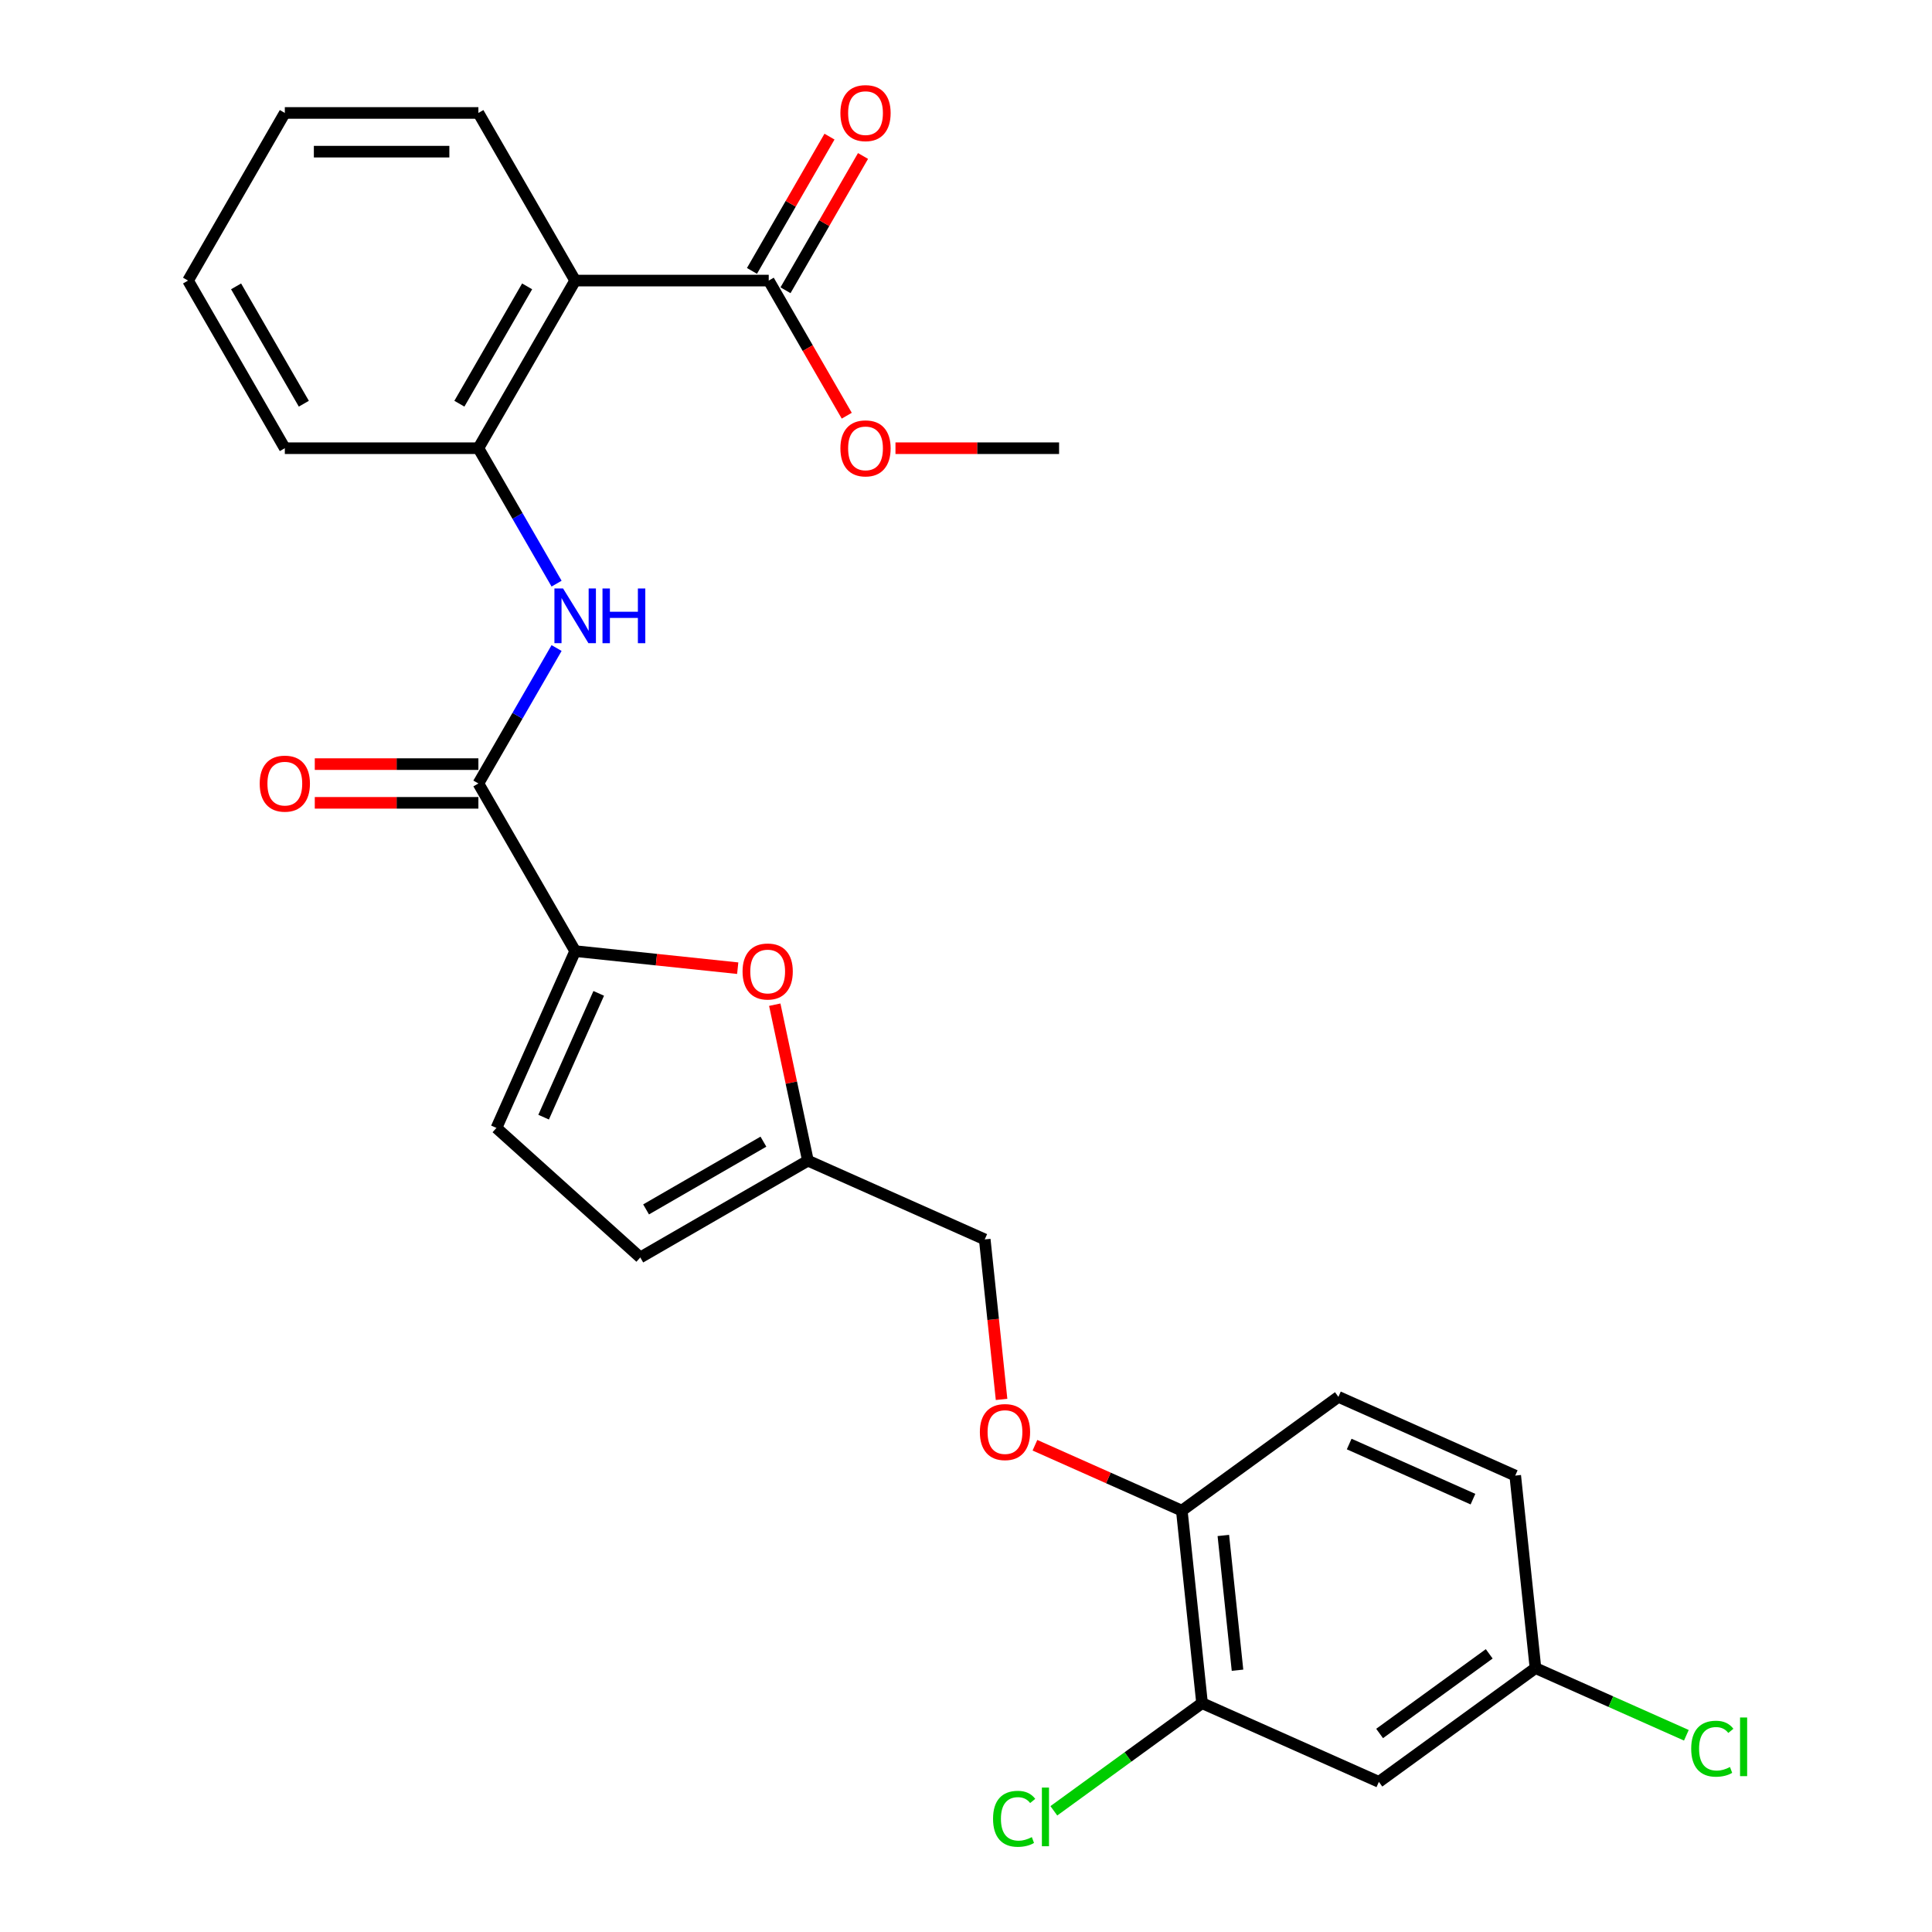 <?xml version='1.0' encoding='iso-8859-1'?>
<svg version='1.1' baseProfile='full'
              xmlns='http://www.w3.org/2000/svg'
                      xmlns:rdkit='http://www.rdkit.org/xml'
                      xmlns:xlink='http://www.w3.org/1999/xlink'
                  xml:space='preserve'
width='1000px' height='1000px' viewBox='0 0 1000 1000'>
<!-- END OF HEADER -->
<rect style='opacity:1.0;fill:#FFFFFF;stroke:none' width='1000' height='1000' x='0' y='0'> </rect>
<path class='bond-0' d='M 297.708,492.29 L 247.613,405.524' style='fill:none;fill-rule:evenodd;stroke:#000000;stroke-width:6px;stroke-linecap:butt;stroke-linejoin:miter;stroke-opacity:1' />
<path class='bond-3' d='M 297.708,492.29 L 339.775,496.711' style='fill:none;fill-rule:evenodd;stroke:#000000;stroke-width:6px;stroke-linecap:butt;stroke-linejoin:miter;stroke-opacity:1' />
<path class='bond-3' d='M 339.775,496.711 L 381.842,501.133' style='fill:none;fill-rule:evenodd;stroke:#FF0000;stroke-width:6px;stroke-linecap:butt;stroke-linejoin:miter;stroke-opacity:1' />
<path class='bond-6' d='M 297.708,492.29 L 256.957,583.817' style='fill:none;fill-rule:evenodd;stroke:#000000;stroke-width:6px;stroke-linecap:butt;stroke-linejoin:miter;stroke-opacity:1' />
<path class='bond-6' d='M 309.9,514.169 L 281.375,578.238' style='fill:none;fill-rule:evenodd;stroke:#000000;stroke-width:6px;stroke-linecap:butt;stroke-linejoin:miter;stroke-opacity:1' />
<path class='bond-2' d='M 247.613,405.524 L 267.85,370.474' style='fill:none;fill-rule:evenodd;stroke:#000000;stroke-width:6px;stroke-linecap:butt;stroke-linejoin:miter;stroke-opacity:1' />
<path class='bond-2' d='M 267.85,370.474 L 288.086,335.423' style='fill:none;fill-rule:evenodd;stroke:#0000FF;stroke-width:6px;stroke-linecap:butt;stroke-linejoin:miter;stroke-opacity:1' />
<path class='bond-12' d='M 247.613,395.505 L 205.272,395.505' style='fill:none;fill-rule:evenodd;stroke:#000000;stroke-width:6px;stroke-linecap:butt;stroke-linejoin:miter;stroke-opacity:1' />
<path class='bond-12' d='M 205.272,395.505 L 162.93,395.505' style='fill:none;fill-rule:evenodd;stroke:#FF0000;stroke-width:6px;stroke-linecap:butt;stroke-linejoin:miter;stroke-opacity:1' />
<path class='bond-12' d='M 247.613,415.543 L 205.272,415.543' style='fill:none;fill-rule:evenodd;stroke:#000000;stroke-width:6px;stroke-linecap:butt;stroke-linejoin:miter;stroke-opacity:1' />
<path class='bond-12' d='M 205.272,415.543 L 162.93,415.543' style='fill:none;fill-rule:evenodd;stroke:#FF0000;stroke-width:6px;stroke-linecap:butt;stroke-linejoin:miter;stroke-opacity:1' />
<path class='bond-1' d='M 297.708,145.227 L 247.613,231.993' style='fill:none;fill-rule:evenodd;stroke:#000000;stroke-width:6px;stroke-linecap:butt;stroke-linejoin:miter;stroke-opacity:1' />
<path class='bond-1' d='M 272.84,148.223 L 237.774,208.959' style='fill:none;fill-rule:evenodd;stroke:#000000;stroke-width:6px;stroke-linecap:butt;stroke-linejoin:miter;stroke-opacity:1' />
<path class='bond-5' d='M 297.708,145.227 L 397.896,145.227' style='fill:none;fill-rule:evenodd;stroke:#000000;stroke-width:6px;stroke-linecap:butt;stroke-linejoin:miter;stroke-opacity:1' />
<path class='bond-22' d='M 297.708,145.227 L 247.613,58.462' style='fill:none;fill-rule:evenodd;stroke:#000000;stroke-width:6px;stroke-linecap:butt;stroke-linejoin:miter;stroke-opacity:1' />
<path class='bond-4' d='M 288.086,302.094 L 267.85,267.043' style='fill:none;fill-rule:evenodd;stroke:#0000FF;stroke-width:6px;stroke-linecap:butt;stroke-linejoin:miter;stroke-opacity:1' />
<path class='bond-4' d='M 267.85,267.043 L 247.613,231.993' style='fill:none;fill-rule:evenodd;stroke:#000000;stroke-width:6px;stroke-linecap:butt;stroke-linejoin:miter;stroke-opacity:1' />
<path class='bond-7' d='M 401.017,520.027 L 409.597,560.394' style='fill:none;fill-rule:evenodd;stroke:#FF0000;stroke-width:6px;stroke-linecap:butt;stroke-linejoin:miter;stroke-opacity:1' />
<path class='bond-7' d='M 409.597,560.394 L 418.178,600.761' style='fill:none;fill-rule:evenodd;stroke:#000000;stroke-width:6px;stroke-linecap:butt;stroke-linejoin:miter;stroke-opacity:1' />
<path class='bond-23' d='M 247.613,231.993 L 147.425,231.993' style='fill:none;fill-rule:evenodd;stroke:#000000;stroke-width:6px;stroke-linecap:butt;stroke-linejoin:miter;stroke-opacity:1' />
<path class='bond-14' d='M 406.573,150.237 L 426.636,115.486' style='fill:none;fill-rule:evenodd;stroke:#000000;stroke-width:6px;stroke-linecap:butt;stroke-linejoin:miter;stroke-opacity:1' />
<path class='bond-14' d='M 426.636,115.486 L 446.699,80.736' style='fill:none;fill-rule:evenodd;stroke:#FF0000;stroke-width:6px;stroke-linecap:butt;stroke-linejoin:miter;stroke-opacity:1' />
<path class='bond-14' d='M 389.219,140.218 L 409.283,105.467' style='fill:none;fill-rule:evenodd;stroke:#000000;stroke-width:6px;stroke-linecap:butt;stroke-linejoin:miter;stroke-opacity:1' />
<path class='bond-14' d='M 409.283,105.467 L 429.346,70.717' style='fill:none;fill-rule:evenodd;stroke:#FF0000;stroke-width:6px;stroke-linecap:butt;stroke-linejoin:miter;stroke-opacity:1' />
<path class='bond-19' d='M 397.896,145.227 L 418.086,180.198' style='fill:none;fill-rule:evenodd;stroke:#000000;stroke-width:6px;stroke-linecap:butt;stroke-linejoin:miter;stroke-opacity:1' />
<path class='bond-19' d='M 418.086,180.198 L 438.276,215.168' style='fill:none;fill-rule:evenodd;stroke:#FF0000;stroke-width:6px;stroke-linecap:butt;stroke-linejoin:miter;stroke-opacity:1' />
<path class='bond-9' d='M 256.957,583.817 L 331.412,650.856' style='fill:none;fill-rule:evenodd;stroke:#000000;stroke-width:6px;stroke-linecap:butt;stroke-linejoin:miter;stroke-opacity:1' />
<path class='bond-17' d='M 418.178,600.761 L 509.704,641.512' style='fill:none;fill-rule:evenodd;stroke:#000000;stroke-width:6px;stroke-linecap:butt;stroke-linejoin:miter;stroke-opacity:1' />
<path class='bond-27' d='M 418.178,600.761 L 331.412,650.856' style='fill:none;fill-rule:evenodd;stroke:#000000;stroke-width:6px;stroke-linecap:butt;stroke-linejoin:miter;stroke-opacity:1' />
<path class='bond-27' d='M 395.144,590.922 L 334.408,625.988' style='fill:none;fill-rule:evenodd;stroke:#000000;stroke-width:6px;stroke-linecap:butt;stroke-linejoin:miter;stroke-opacity:1' />
<path class='bond-8' d='M 622.176,881.541 L 611.703,781.902' style='fill:none;fill-rule:evenodd;stroke:#000000;stroke-width:6px;stroke-linecap:butt;stroke-linejoin:miter;stroke-opacity:1' />
<path class='bond-8' d='M 640.533,864.501 L 633.202,794.753' style='fill:none;fill-rule:evenodd;stroke:#000000;stroke-width:6px;stroke-linecap:butt;stroke-linejoin:miter;stroke-opacity:1' />
<path class='bond-10' d='M 622.176,881.541 L 713.703,922.291' style='fill:none;fill-rule:evenodd;stroke:#000000;stroke-width:6px;stroke-linecap:butt;stroke-linejoin:miter;stroke-opacity:1' />
<path class='bond-18' d='M 622.176,881.541 L 583.821,909.407' style='fill:none;fill-rule:evenodd;stroke:#000000;stroke-width:6px;stroke-linecap:butt;stroke-linejoin:miter;stroke-opacity:1' />
<path class='bond-18' d='M 583.821,909.407 L 545.467,937.274' style='fill:none;fill-rule:evenodd;stroke:#00CC00;stroke-width:6px;stroke-linecap:butt;stroke-linejoin:miter;stroke-opacity:1' />
<path class='bond-29' d='M 713.703,922.291 L 794.757,863.402' style='fill:none;fill-rule:evenodd;stroke:#000000;stroke-width:6px;stroke-linecap:butt;stroke-linejoin:miter;stroke-opacity:1' />
<path class='bond-29' d='M 714.083,897.247 L 770.821,856.025' style='fill:none;fill-rule:evenodd;stroke:#000000;stroke-width:6px;stroke-linecap:butt;stroke-linejoin:miter;stroke-opacity:1' />
<path class='bond-11' d='M 611.703,781.902 L 573.692,764.978' style='fill:none;fill-rule:evenodd;stroke:#000000;stroke-width:6px;stroke-linecap:butt;stroke-linejoin:miter;stroke-opacity:1' />
<path class='bond-11' d='M 573.692,764.978 L 535.681,748.054' style='fill:none;fill-rule:evenodd;stroke:#FF0000;stroke-width:6px;stroke-linecap:butt;stroke-linejoin:miter;stroke-opacity:1' />
<path class='bond-15' d='M 611.703,781.902 L 692.757,723.012' style='fill:none;fill-rule:evenodd;stroke:#000000;stroke-width:6px;stroke-linecap:butt;stroke-linejoin:miter;stroke-opacity:1' />
<path class='bond-13' d='M 518.408,724.327 L 514.056,682.919' style='fill:none;fill-rule:evenodd;stroke:#FF0000;stroke-width:6px;stroke-linecap:butt;stroke-linejoin:miter;stroke-opacity:1' />
<path class='bond-13' d='M 514.056,682.919 L 509.704,641.512' style='fill:none;fill-rule:evenodd;stroke:#000000;stroke-width:6px;stroke-linecap:butt;stroke-linejoin:miter;stroke-opacity:1' />
<path class='bond-20' d='M 692.757,723.012 L 784.284,763.763' style='fill:none;fill-rule:evenodd;stroke:#000000;stroke-width:6px;stroke-linecap:butt;stroke-linejoin:miter;stroke-opacity:1' />
<path class='bond-20' d='M 698.336,747.43 L 762.405,775.955' style='fill:none;fill-rule:evenodd;stroke:#000000;stroke-width:6px;stroke-linecap:butt;stroke-linejoin:miter;stroke-opacity:1' />
<path class='bond-16' d='M 794.757,863.402 L 784.284,763.763' style='fill:none;fill-rule:evenodd;stroke:#000000;stroke-width:6px;stroke-linecap:butt;stroke-linejoin:miter;stroke-opacity:1' />
<path class='bond-21' d='M 794.757,863.402 L 833.808,880.789' style='fill:none;fill-rule:evenodd;stroke:#000000;stroke-width:6px;stroke-linecap:butt;stroke-linejoin:miter;stroke-opacity:1' />
<path class='bond-21' d='M 833.808,880.789 L 872.859,898.175' style='fill:none;fill-rule:evenodd;stroke:#00CC00;stroke-width:6px;stroke-linecap:butt;stroke-linejoin:miter;stroke-opacity:1' />
<path class='bond-24' d='M 463.495,231.993 L 505.837,231.993' style='fill:none;fill-rule:evenodd;stroke:#FF0000;stroke-width:6px;stroke-linecap:butt;stroke-linejoin:miter;stroke-opacity:1' />
<path class='bond-24' d='M 505.837,231.993 L 548.179,231.993' style='fill:none;fill-rule:evenodd;stroke:#000000;stroke-width:6px;stroke-linecap:butt;stroke-linejoin:miter;stroke-opacity:1' />
<path class='bond-28' d='M 247.613,58.462 L 147.425,58.462' style='fill:none;fill-rule:evenodd;stroke:#000000;stroke-width:6px;stroke-linecap:butt;stroke-linejoin:miter;stroke-opacity:1' />
<path class='bond-28' d='M 232.585,78.499 L 162.453,78.499' style='fill:none;fill-rule:evenodd;stroke:#000000;stroke-width:6px;stroke-linecap:butt;stroke-linejoin:miter;stroke-opacity:1' />
<path class='bond-26' d='M 147.425,231.993 L 97.331,145.227' style='fill:none;fill-rule:evenodd;stroke:#000000;stroke-width:6px;stroke-linecap:butt;stroke-linejoin:miter;stroke-opacity:1' />
<path class='bond-26' d='M 157.264,208.959 L 122.198,148.223' style='fill:none;fill-rule:evenodd;stroke:#000000;stroke-width:6px;stroke-linecap:butt;stroke-linejoin:miter;stroke-opacity:1' />
<path class='bond-25' d='M 147.425,58.462 L 97.331,145.227' style='fill:none;fill-rule:evenodd;stroke:#000000;stroke-width:6px;stroke-linecap:butt;stroke-linejoin:miter;stroke-opacity:1' />
<path  class='atom-3' d='M 291.448 304.599
L 300.728 319.599
Q 301.648 321.079, 303.128 323.759
Q 304.608 326.439, 304.688 326.599
L 304.688 304.599
L 308.448 304.599
L 308.448 332.919
L 304.568 332.919
L 294.608 316.519
Q 293.448 314.599, 292.208 312.399
Q 291.008 310.199, 290.648 309.519
L 290.648 332.919
L 286.968 332.919
L 286.968 304.599
L 291.448 304.599
' fill='#0000FF'/>
<path  class='atom-3' d='M 311.848 304.599
L 315.688 304.599
L 315.688 316.639
L 330.168 316.639
L 330.168 304.599
L 334.008 304.599
L 334.008 332.919
L 330.168 332.919
L 330.168 319.839
L 315.688 319.839
L 315.688 332.919
L 311.848 332.919
L 311.848 304.599
' fill='#0000FF'/>
<path  class='atom-4' d='M 384.347 502.842
Q 384.347 496.042, 387.707 492.242
Q 391.067 488.442, 397.347 488.442
Q 403.627 488.442, 406.987 492.242
Q 410.347 496.042, 410.347 502.842
Q 410.347 509.722, 406.947 513.642
Q 403.547 517.522, 397.347 517.522
Q 391.107 517.522, 387.707 513.642
Q 384.347 509.762, 384.347 502.842
M 397.347 514.322
Q 401.667 514.322, 403.987 511.442
Q 406.347 508.522, 406.347 502.842
Q 406.347 497.282, 403.987 494.482
Q 401.667 491.642, 397.347 491.642
Q 393.027 491.642, 390.667 494.442
Q 388.347 497.242, 388.347 502.842
Q 388.347 508.562, 390.667 511.442
Q 393.027 514.322, 397.347 514.322
' fill='#FF0000'/>
<path  class='atom-13' d='M 134.425 405.604
Q 134.425 398.804, 137.785 395.004
Q 141.145 391.204, 147.425 391.204
Q 153.705 391.204, 157.065 395.004
Q 160.425 398.804, 160.425 405.604
Q 160.425 412.484, 157.025 416.404
Q 153.625 420.284, 147.425 420.284
Q 141.185 420.284, 137.785 416.404
Q 134.425 412.524, 134.425 405.604
M 147.425 417.084
Q 151.745 417.084, 154.065 414.204
Q 156.425 411.284, 156.425 405.604
Q 156.425 400.044, 154.065 397.244
Q 151.745 394.404, 147.425 394.404
Q 143.105 394.404, 140.745 397.204
Q 138.425 400.004, 138.425 405.604
Q 138.425 411.324, 140.745 414.204
Q 143.105 417.084, 147.425 417.084
' fill='#FF0000'/>
<path  class='atom-14' d='M 507.177 741.231
Q 507.177 734.431, 510.537 730.631
Q 513.897 726.831, 520.177 726.831
Q 526.457 726.831, 529.817 730.631
Q 533.177 734.431, 533.177 741.231
Q 533.177 748.111, 529.777 752.031
Q 526.377 755.911, 520.177 755.911
Q 513.937 755.911, 510.537 752.031
Q 507.177 748.151, 507.177 741.231
M 520.177 752.711
Q 524.497 752.711, 526.817 749.831
Q 529.177 746.911, 529.177 741.231
Q 529.177 735.671, 526.817 732.871
Q 524.497 730.031, 520.177 730.031
Q 515.857 730.031, 513.497 732.831
Q 511.177 735.631, 511.177 741.231
Q 511.177 746.951, 513.497 749.831
Q 515.857 752.711, 520.177 752.711
' fill='#FF0000'/>
<path  class='atom-15' d='M 434.99 58.541
Q 434.99 51.742, 438.35 47.941
Q 441.71 44.142, 447.99 44.142
Q 454.27 44.142, 457.63 47.941
Q 460.99 51.742, 460.99 58.541
Q 460.99 65.421, 457.59 69.341
Q 454.19 73.222, 447.99 73.222
Q 441.75 73.222, 438.35 69.341
Q 434.99 65.462, 434.99 58.541
M 447.99 70.022
Q 452.31 70.022, 454.63 67.141
Q 456.99 64.222, 456.99 58.541
Q 456.99 52.981, 454.63 50.181
Q 452.31 47.342, 447.99 47.342
Q 443.67 47.342, 441.31 50.142
Q 438.99 52.941, 438.99 58.541
Q 438.99 64.261, 441.31 67.141
Q 443.67 70.022, 447.99 70.022
' fill='#FF0000'/>
<path  class='atom-19' d='M 514.002 941.41
Q 514.002 934.37, 517.282 930.69
Q 520.602 926.97, 526.882 926.97
Q 532.722 926.97, 535.842 931.09
L 533.202 933.25
Q 530.922 930.25, 526.882 930.25
Q 522.602 930.25, 520.322 933.13
Q 518.082 935.97, 518.082 941.41
Q 518.082 947.01, 520.402 949.89
Q 522.762 952.77, 527.322 952.77
Q 530.442 952.77, 534.082 950.89
L 535.202 953.89
Q 533.722 954.85, 531.482 955.41
Q 529.242 955.97, 526.762 955.97
Q 520.602 955.97, 517.282 952.21
Q 514.002 948.45, 514.002 941.41
' fill='#00CC00'/>
<path  class='atom-19' d='M 539.282 925.25
L 542.962 925.25
L 542.962 955.61
L 539.282 955.61
L 539.282 925.25
' fill='#00CC00'/>
<path  class='atom-20' d='M 434.99 232.073
Q 434.99 225.273, 438.35 221.473
Q 441.71 217.673, 447.99 217.673
Q 454.27 217.673, 457.63 221.473
Q 460.99 225.273, 460.99 232.073
Q 460.99 238.953, 457.59 242.873
Q 454.19 246.753, 447.99 246.753
Q 441.75 246.753, 438.35 242.873
Q 434.99 238.993, 434.99 232.073
M 447.99 243.553
Q 452.31 243.553, 454.63 240.673
Q 456.99 237.753, 456.99 232.073
Q 456.99 226.513, 454.63 223.713
Q 452.31 220.873, 447.99 220.873
Q 443.67 220.873, 441.31 223.673
Q 438.99 226.473, 438.99 232.073
Q 438.99 237.793, 441.31 240.673
Q 443.67 243.553, 447.99 243.553
' fill='#FF0000'/>
<path  class='atom-22' d='M 875.363 905.132
Q 875.363 898.092, 878.643 894.412
Q 881.963 890.692, 888.243 890.692
Q 894.083 890.692, 897.203 894.812
L 894.563 896.972
Q 892.283 893.972, 888.243 893.972
Q 883.963 893.972, 881.683 896.852
Q 879.443 899.692, 879.443 905.132
Q 879.443 910.732, 881.763 913.612
Q 884.123 916.492, 888.683 916.492
Q 891.803 916.492, 895.443 914.612
L 896.563 917.612
Q 895.083 918.572, 892.843 919.132
Q 890.603 919.692, 888.123 919.692
Q 881.963 919.692, 878.643 915.932
Q 875.363 912.172, 875.363 905.132
' fill='#00CC00'/>
<path  class='atom-22' d='M 900.643 888.972
L 904.323 888.972
L 904.323 919.332
L 900.643 919.332
L 900.643 888.972
' fill='#00CC00'/>
</svg>
